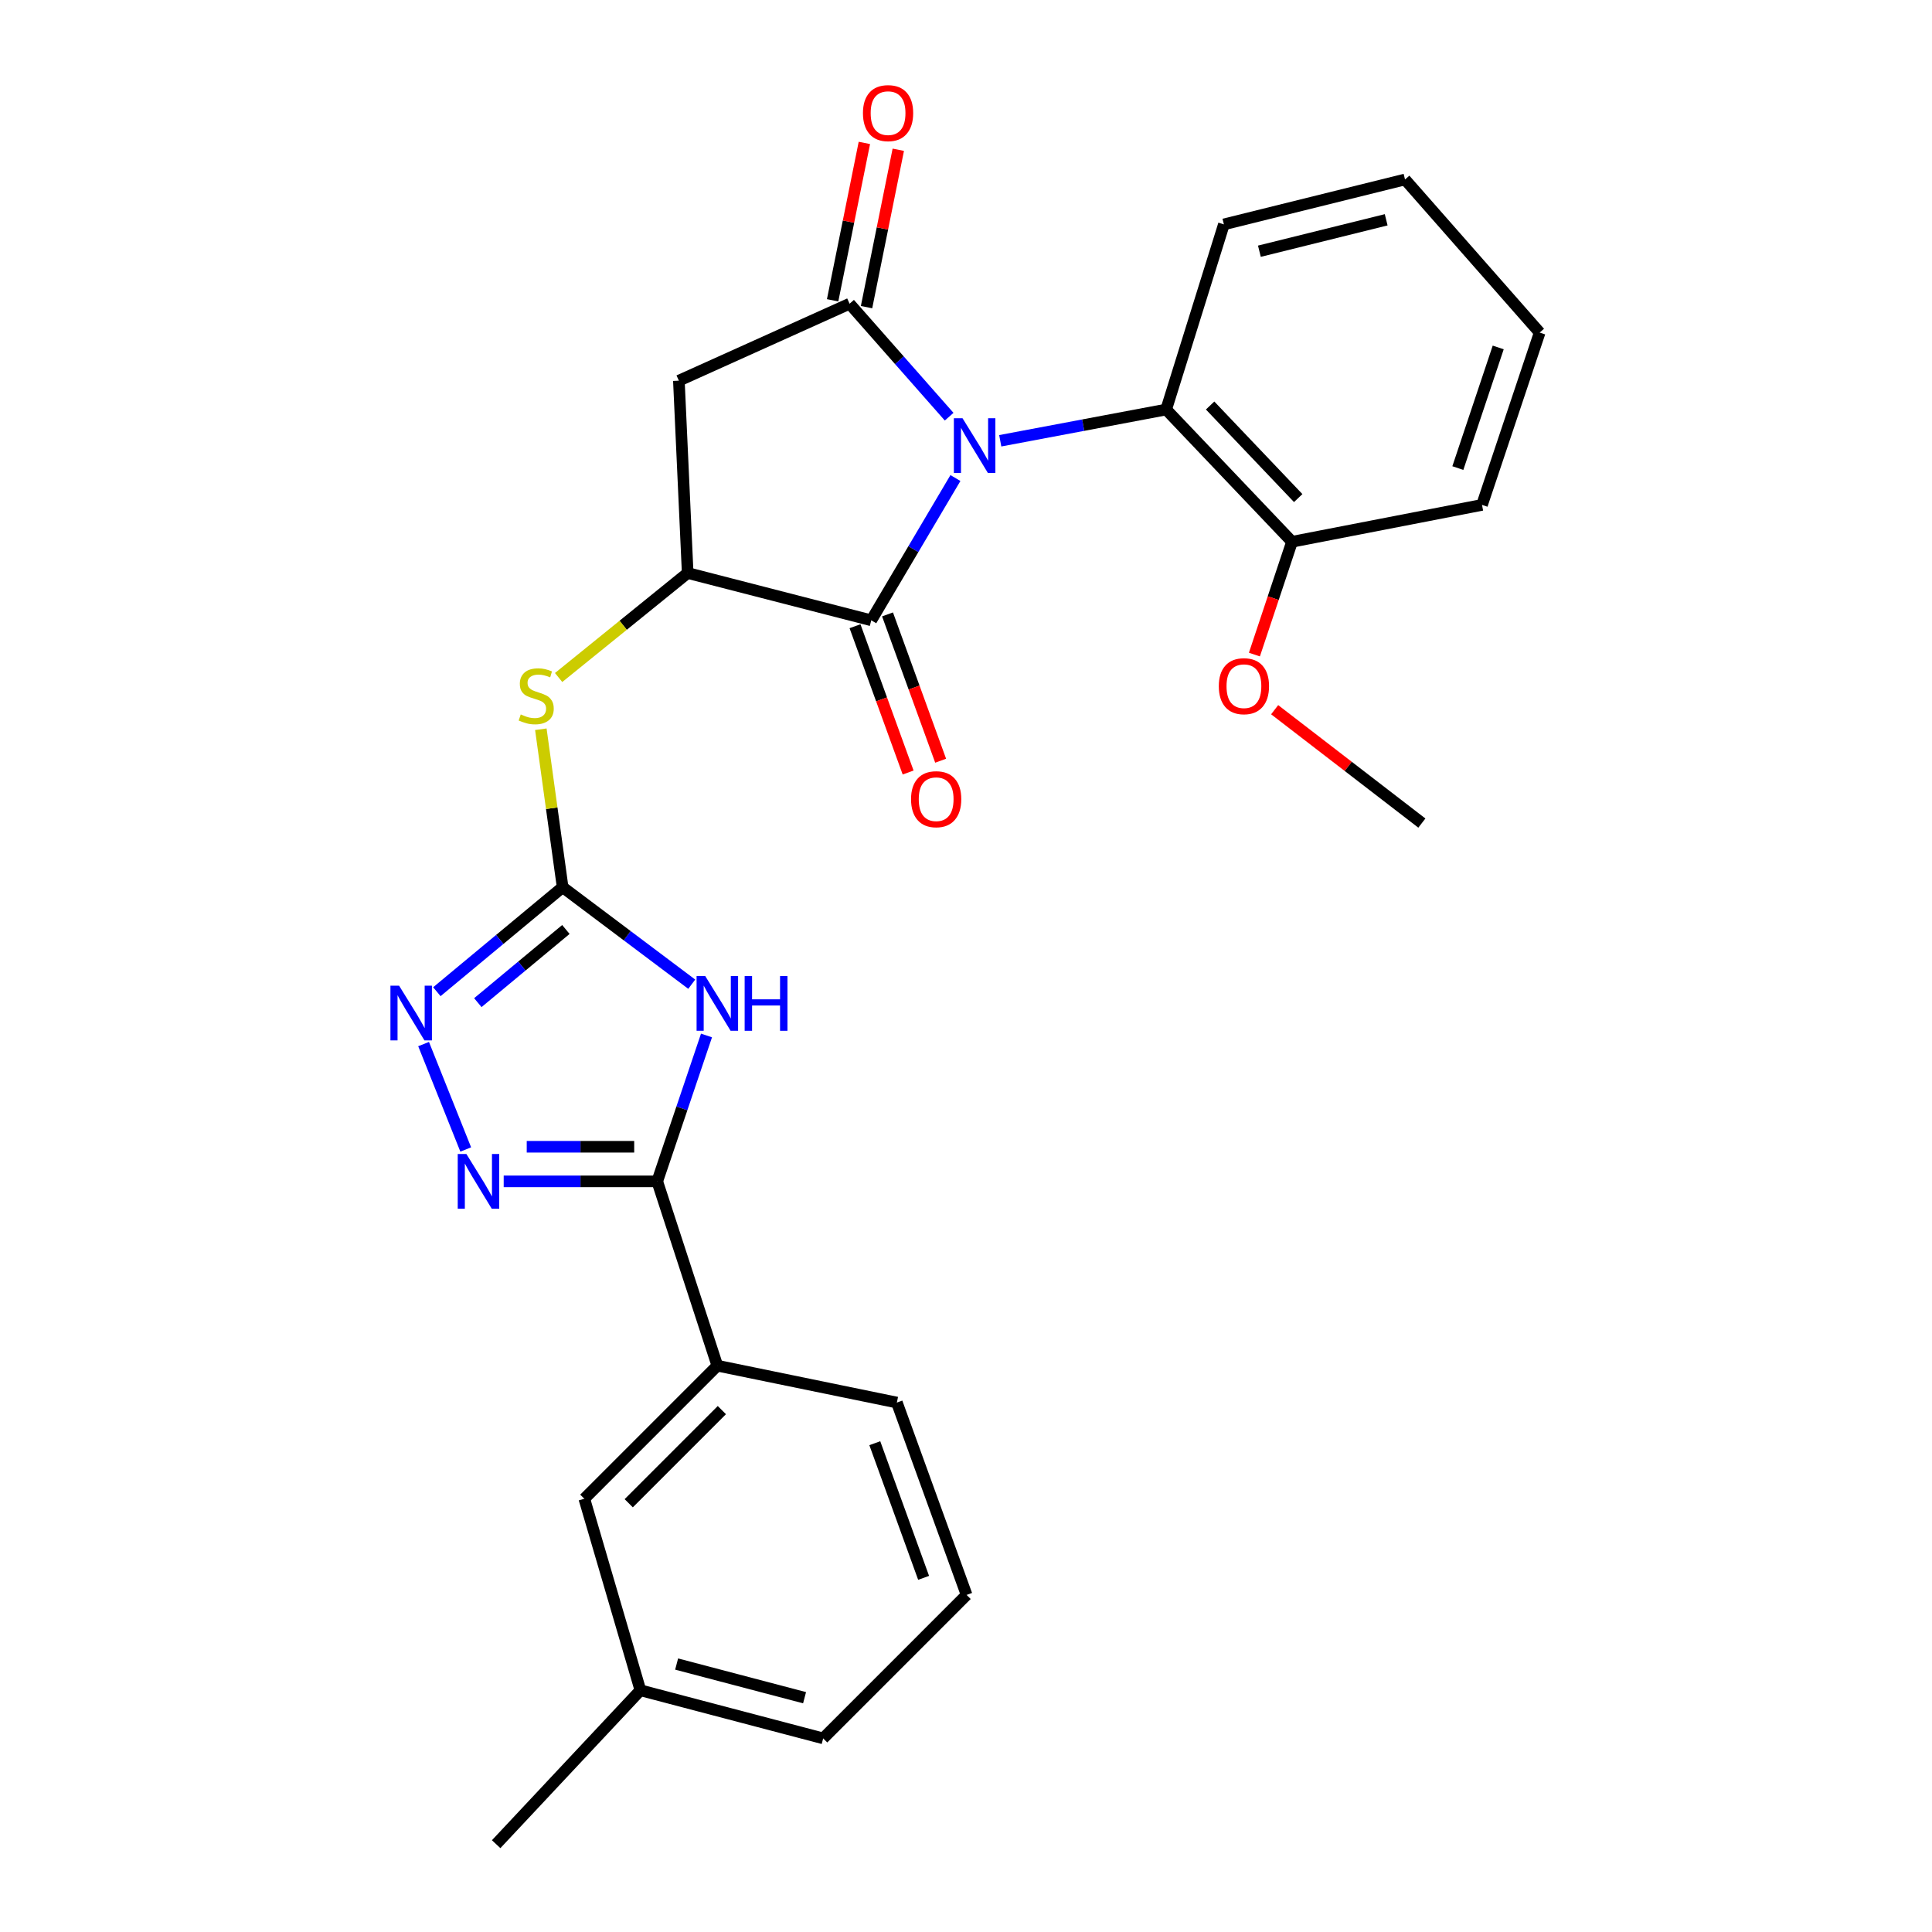 <?xml version='1.0' encoding='iso-8859-1'?>
<svg version='1.1' baseProfile='full'
              xmlns='http://www.w3.org/2000/svg'
                      xmlns:rdkit='http://www.rdkit.org/xml'
                      xmlns:xlink='http://www.w3.org/1999/xlink'
                  xml:space='preserve'
width='1000px' height='1000px' viewBox='0 0 1000 1000'>
<!-- END OF HEADER -->
<rect style='opacity:1.0;fill:#FFFFFF;stroke:none' width='1000' height='1000' x='0' y='0'> </rect>
<path class='bond-0' d='M 491.276,215.68 L 465.509,186.444' style='fill:none;fill-rule:evenodd;stroke:#0000FF;stroke-width:6px;stroke-linecap:butt;stroke-linejoin:miter;stroke-opacity:1' />
<path class='bond-0' d='M 465.509,186.444 L 439.743,157.207' style='fill:none;fill-rule:evenodd;stroke:#000000;stroke-width:6px;stroke-linecap:butt;stroke-linejoin:miter;stroke-opacity:1' />
<path class='bond-2' d='M 494.532,247.43 L 472.749,284.251' style='fill:none;fill-rule:evenodd;stroke:#0000FF;stroke-width:6px;stroke-linecap:butt;stroke-linejoin:miter;stroke-opacity:1' />
<path class='bond-2' d='M 472.749,284.251 L 450.965,321.072' style='fill:none;fill-rule:evenodd;stroke:#000000;stroke-width:6px;stroke-linecap:butt;stroke-linejoin:miter;stroke-opacity:1' />
<path class='bond-9' d='M 517.725,228.145 L 560.667,220.057' style='fill:none;fill-rule:evenodd;stroke:#0000FF;stroke-width:6px;stroke-linecap:butt;stroke-linejoin:miter;stroke-opacity:1' />
<path class='bond-9' d='M 560.667,220.057 L 603.608,211.968' style='fill:none;fill-rule:evenodd;stroke:#000000;stroke-width:6px;stroke-linecap:butt;stroke-linejoin:miter;stroke-opacity:1' />
<path class='bond-8' d='M 439.743,157.207 L 351.383,197.034' style='fill:none;fill-rule:evenodd;stroke:#000000;stroke-width:6px;stroke-linecap:butt;stroke-linejoin:miter;stroke-opacity:1' />
<path class='bond-12' d='M 448.52,158.978 L 456.737,118.248' style='fill:none;fill-rule:evenodd;stroke:#000000;stroke-width:6px;stroke-linecap:butt;stroke-linejoin:miter;stroke-opacity:1' />
<path class='bond-12' d='M 456.737,118.248 L 464.953,77.519' style='fill:none;fill-rule:evenodd;stroke:#FF0000;stroke-width:6px;stroke-linecap:butt;stroke-linejoin:miter;stroke-opacity:1' />
<path class='bond-12' d='M 430.965,155.436 L 439.182,114.707' style='fill:none;fill-rule:evenodd;stroke:#000000;stroke-width:6px;stroke-linecap:butt;stroke-linejoin:miter;stroke-opacity:1' />
<path class='bond-12' d='M 439.182,114.707 L 447.398,73.978' style='fill:none;fill-rule:evenodd;stroke:#FF0000;stroke-width:6px;stroke-linecap:butt;stroke-linejoin:miter;stroke-opacity:1' />
<path class='bond-1' d='M 358.047,509.421 L 324.633,484.315' style='fill:none;fill-rule:evenodd;stroke:#0000FF;stroke-width:6px;stroke-linecap:butt;stroke-linejoin:miter;stroke-opacity:1' />
<path class='bond-1' d='M 324.633,484.315 L 291.219,459.209' style='fill:none;fill-rule:evenodd;stroke:#000000;stroke-width:6px;stroke-linecap:butt;stroke-linejoin:miter;stroke-opacity:1' />
<path class='bond-4' d='M 365.687,535.963 L 352.933,573.718' style='fill:none;fill-rule:evenodd;stroke:#0000FF;stroke-width:6px;stroke-linecap:butt;stroke-linejoin:miter;stroke-opacity:1' />
<path class='bond-4' d='M 352.933,573.718 L 340.18,611.473' style='fill:none;fill-rule:evenodd;stroke:#000000;stroke-width:6px;stroke-linecap:butt;stroke-linejoin:miter;stroke-opacity:1' />
<path class='bond-6' d='M 450.965,321.072 L 355.94,296.597' style='fill:none;fill-rule:evenodd;stroke:#000000;stroke-width:6px;stroke-linecap:butt;stroke-linejoin:miter;stroke-opacity:1' />
<path class='bond-13' d='M 442.549,324.128 L 456.297,361.993' style='fill:none;fill-rule:evenodd;stroke:#000000;stroke-width:6px;stroke-linecap:butt;stroke-linejoin:miter;stroke-opacity:1' />
<path class='bond-13' d='M 456.297,361.993 L 470.045,399.857' style='fill:none;fill-rule:evenodd;stroke:#FF0000;stroke-width:6px;stroke-linecap:butt;stroke-linejoin:miter;stroke-opacity:1' />
<path class='bond-13' d='M 459.382,318.016 L 473.13,355.881' style='fill:none;fill-rule:evenodd;stroke:#000000;stroke-width:6px;stroke-linecap:butt;stroke-linejoin:miter;stroke-opacity:1' />
<path class='bond-13' d='M 473.13,355.881 L 486.878,393.745' style='fill:none;fill-rule:evenodd;stroke:#FF0000;stroke-width:6px;stroke-linecap:butt;stroke-linejoin:miter;stroke-opacity:1' />
<path class='bond-3' d='M 291.219,459.209 L 285.578,418.332' style='fill:none;fill-rule:evenodd;stroke:#000000;stroke-width:6px;stroke-linecap:butt;stroke-linejoin:miter;stroke-opacity:1' />
<path class='bond-3' d='M 285.578,418.332 L 279.938,377.456' style='fill:none;fill-rule:evenodd;stroke:#CCCC00;stroke-width:6px;stroke-linecap:butt;stroke-linejoin:miter;stroke-opacity:1' />
<path class='bond-7' d='M 291.219,459.209 L 258.668,486.257' style='fill:none;fill-rule:evenodd;stroke:#000000;stroke-width:6px;stroke-linecap:butt;stroke-linejoin:miter;stroke-opacity:1' />
<path class='bond-7' d='M 258.668,486.257 L 226.117,513.305' style='fill:none;fill-rule:evenodd;stroke:#0000FF;stroke-width:6px;stroke-linecap:butt;stroke-linejoin:miter;stroke-opacity:1' />
<path class='bond-7' d='M 292.899,481.097 L 270.113,500.031' style='fill:none;fill-rule:evenodd;stroke:#000000;stroke-width:6px;stroke-linecap:butt;stroke-linejoin:miter;stroke-opacity:1' />
<path class='bond-7' d='M 270.113,500.031 L 247.327,518.965' style='fill:none;fill-rule:evenodd;stroke:#0000FF;stroke-width:6px;stroke-linecap:butt;stroke-linejoin:miter;stroke-opacity:1' />
<path class='bond-11' d='M 340.18,611.473 L 371.291,706.877' style='fill:none;fill-rule:evenodd;stroke:#000000;stroke-width:6px;stroke-linecap:butt;stroke-linejoin:miter;stroke-opacity:1' />
<path class='bond-29' d='M 340.18,611.473 L 300.447,611.473' style='fill:none;fill-rule:evenodd;stroke:#000000;stroke-width:6px;stroke-linecap:butt;stroke-linejoin:miter;stroke-opacity:1' />
<path class='bond-29' d='M 300.447,611.473 L 260.714,611.473' style='fill:none;fill-rule:evenodd;stroke:#0000FF;stroke-width:6px;stroke-linecap:butt;stroke-linejoin:miter;stroke-opacity:1' />
<path class='bond-29' d='M 328.26,593.564 L 300.447,593.564' style='fill:none;fill-rule:evenodd;stroke:#000000;stroke-width:6px;stroke-linecap:butt;stroke-linejoin:miter;stroke-opacity:1' />
<path class='bond-29' d='M 300.447,593.564 L 272.634,593.564' style='fill:none;fill-rule:evenodd;stroke:#0000FF;stroke-width:6px;stroke-linecap:butt;stroke-linejoin:miter;stroke-opacity:1' />
<path class='bond-5' d='M 241.062,594.967 L 219.25,540.408' style='fill:none;fill-rule:evenodd;stroke:#0000FF;stroke-width:6px;stroke-linecap:butt;stroke-linejoin:miter;stroke-opacity:1' />
<path class='bond-10' d='M 355.94,296.597 L 322.54,323.639' style='fill:none;fill-rule:evenodd;stroke:#000000;stroke-width:6px;stroke-linecap:butt;stroke-linejoin:miter;stroke-opacity:1' />
<path class='bond-10' d='M 322.54,323.639 L 289.141,350.68' style='fill:none;fill-rule:evenodd;stroke:#CCCC00;stroke-width:6px;stroke-linecap:butt;stroke-linejoin:miter;stroke-opacity:1' />
<path class='bond-27' d='M 355.94,296.597 L 351.383,197.034' style='fill:none;fill-rule:evenodd;stroke:#000000;stroke-width:6px;stroke-linecap:butt;stroke-linejoin:miter;stroke-opacity:1' />
<path class='bond-14' d='M 603.608,211.968 L 668.746,280.419' style='fill:none;fill-rule:evenodd;stroke:#000000;stroke-width:6px;stroke-linecap:butt;stroke-linejoin:miter;stroke-opacity:1' />
<path class='bond-14' d='M 626.352,209.89 L 671.949,257.806' style='fill:none;fill-rule:evenodd;stroke:#000000;stroke-width:6px;stroke-linecap:butt;stroke-linejoin:miter;stroke-opacity:1' />
<path class='bond-18' d='M 603.608,211.968 L 633.486,116.136' style='fill:none;fill-rule:evenodd;stroke:#000000;stroke-width:6px;stroke-linecap:butt;stroke-linejoin:miter;stroke-opacity:1' />
<path class='bond-15' d='M 371.291,706.877 L 302.442,775.746' style='fill:none;fill-rule:evenodd;stroke:#000000;stroke-width:6px;stroke-linecap:butt;stroke-linejoin:miter;stroke-opacity:1' />
<path class='bond-15' d='M 373.629,729.869 L 325.435,778.077' style='fill:none;fill-rule:evenodd;stroke:#000000;stroke-width:6px;stroke-linecap:butt;stroke-linejoin:miter;stroke-opacity:1' />
<path class='bond-19' d='M 371.291,706.877 L 464.218,725.96' style='fill:none;fill-rule:evenodd;stroke:#000000;stroke-width:6px;stroke-linecap:butt;stroke-linejoin:miter;stroke-opacity:1' />
<path class='bond-17' d='M 668.746,280.419 L 659.014,309.61' style='fill:none;fill-rule:evenodd;stroke:#000000;stroke-width:6px;stroke-linecap:butt;stroke-linejoin:miter;stroke-opacity:1' />
<path class='bond-17' d='M 659.014,309.61 L 649.283,338.801' style='fill:none;fill-rule:evenodd;stroke:#FF0000;stroke-width:6px;stroke-linecap:butt;stroke-linejoin:miter;stroke-opacity:1' />
<path class='bond-21' d='M 668.746,280.419 L 767.085,261.337' style='fill:none;fill-rule:evenodd;stroke:#000000;stroke-width:6px;stroke-linecap:butt;stroke-linejoin:miter;stroke-opacity:1' />
<path class='bond-16' d='M 302.442,775.746 L 331.474,874.891' style='fill:none;fill-rule:evenodd;stroke:#000000;stroke-width:6px;stroke-linecap:butt;stroke-linejoin:miter;stroke-opacity:1' />
<path class='bond-23' d='M 331.474,874.891 L 256.805,954.545' style='fill:none;fill-rule:evenodd;stroke:#000000;stroke-width:6px;stroke-linecap:butt;stroke-linejoin:miter;stroke-opacity:1' />
<path class='bond-30' d='M 331.474,874.891 L 426.072,899.784' style='fill:none;fill-rule:evenodd;stroke:#000000;stroke-width:6px;stroke-linecap:butt;stroke-linejoin:miter;stroke-opacity:1' />
<path class='bond-30' d='M 350.221,861.306 L 416.44,878.731' style='fill:none;fill-rule:evenodd;stroke:#000000;stroke-width:6px;stroke-linecap:butt;stroke-linejoin:miter;stroke-opacity:1' />
<path class='bond-24' d='M 659.759,367.341 L 697.856,396.684' style='fill:none;fill-rule:evenodd;stroke:#FF0000;stroke-width:6px;stroke-linecap:butt;stroke-linejoin:miter;stroke-opacity:1' />
<path class='bond-24' d='M 697.856,396.684 L 735.954,426.028' style='fill:none;fill-rule:evenodd;stroke:#000000;stroke-width:6px;stroke-linecap:butt;stroke-linejoin:miter;stroke-opacity:1' />
<path class='bond-25' d='M 633.486,116.136 L 727.238,92.895' style='fill:none;fill-rule:evenodd;stroke:#000000;stroke-width:6px;stroke-linecap:butt;stroke-linejoin:miter;stroke-opacity:1' />
<path class='bond-25' d='M 651.858,130.033 L 717.484,113.764' style='fill:none;fill-rule:evenodd;stroke:#000000;stroke-width:6px;stroke-linecap:butt;stroke-linejoin:miter;stroke-opacity:1' />
<path class='bond-20' d='M 464.218,725.96 L 500.314,825.523' style='fill:none;fill-rule:evenodd;stroke:#000000;stroke-width:6px;stroke-linecap:butt;stroke-linejoin:miter;stroke-opacity:1' />
<path class='bond-20' d='M 452.796,746.998 L 478.063,816.692' style='fill:none;fill-rule:evenodd;stroke:#000000;stroke-width:6px;stroke-linecap:butt;stroke-linejoin:miter;stroke-opacity:1' />
<path class='bond-22' d='M 500.314,825.523 L 426.072,899.784' style='fill:none;fill-rule:evenodd;stroke:#000000;stroke-width:6px;stroke-linecap:butt;stroke-linejoin:miter;stroke-opacity:1' />
<path class='bond-28' d='M 767.085,261.337 L 796.933,172.141' style='fill:none;fill-rule:evenodd;stroke:#000000;stroke-width:6px;stroke-linecap:butt;stroke-linejoin:miter;stroke-opacity:1' />
<path class='bond-28' d='M 754.579,242.274 L 775.473,179.837' style='fill:none;fill-rule:evenodd;stroke:#000000;stroke-width:6px;stroke-linecap:butt;stroke-linejoin:miter;stroke-opacity:1' />
<path class='bond-26' d='M 727.238,92.895 L 796.933,172.141' style='fill:none;fill-rule:evenodd;stroke:#000000;stroke-width:6px;stroke-linecap:butt;stroke-linejoin:miter;stroke-opacity:1' />
<path  class='atom-0' d='M 498.203 216.483
L 507.483 231.483
Q 508.403 232.963, 509.883 235.643
Q 511.363 238.323, 511.443 238.483
L 511.443 216.483
L 515.203 216.483
L 515.203 244.803
L 511.323 244.803
L 501.363 228.403
Q 500.203 226.483, 498.963 224.283
Q 497.763 222.083, 497.403 221.403
L 497.403 244.803
L 493.723 244.803
L 493.723 216.483
L 498.203 216.483
' fill='#0000FF'/>
<path  class='atom-2' d='M 365.031 505.212
L 374.311 520.212
Q 375.231 521.692, 376.711 524.372
Q 378.191 527.052, 378.271 527.212
L 378.271 505.212
L 382.031 505.212
L 382.031 533.532
L 378.151 533.532
L 368.191 517.132
Q 367.031 515.212, 365.791 513.012
Q 364.591 510.812, 364.231 510.132
L 364.231 533.532
L 360.551 533.532
L 360.551 505.212
L 365.031 505.212
' fill='#0000FF'/>
<path  class='atom-2' d='M 385.431 505.212
L 389.271 505.212
L 389.271 517.252
L 403.751 517.252
L 403.751 505.212
L 407.591 505.212
L 407.591 533.532
L 403.751 533.532
L 403.751 520.452
L 389.271 520.452
L 389.271 533.532
L 385.431 533.532
L 385.431 505.212
' fill='#0000FF'/>
<path  class='atom-6' d='M 241.401 597.313
L 250.681 612.313
Q 251.601 613.793, 253.081 616.473
Q 254.561 619.153, 254.641 619.313
L 254.641 597.313
L 258.401 597.313
L 258.401 625.633
L 254.521 625.633
L 244.561 609.233
Q 243.401 607.313, 242.161 605.113
Q 240.961 602.913, 240.601 602.233
L 240.601 625.633
L 236.921 625.633
L 236.921 597.313
L 241.401 597.313
' fill='#0000FF'/>
<path  class='atom-8' d='M 206.569 510.187
L 215.849 525.187
Q 216.769 526.667, 218.249 529.347
Q 219.729 532.027, 219.809 532.187
L 219.809 510.187
L 223.569 510.187
L 223.569 538.507
L 219.689 538.507
L 209.729 522.107
Q 208.569 520.187, 207.329 517.987
Q 206.129 515.787, 205.769 515.107
L 205.769 538.507
L 202.089 538.507
L 202.089 510.187
L 206.569 510.187
' fill='#0000FF'/>
<path  class='atom-11' d='M 269.539 369.794
Q 269.859 369.914, 271.179 370.474
Q 272.499 371.034, 273.939 371.394
Q 275.419 371.714, 276.859 371.714
Q 279.539 371.714, 281.099 370.434
Q 282.659 369.114, 282.659 366.834
Q 282.659 365.274, 281.859 364.314
Q 281.099 363.354, 279.899 362.834
Q 278.699 362.314, 276.699 361.714
Q 274.179 360.954, 272.659 360.234
Q 271.179 359.514, 270.099 357.994
Q 269.059 356.474, 269.059 353.914
Q 269.059 350.354, 271.459 348.154
Q 273.899 345.954, 278.699 345.954
Q 281.979 345.954, 285.699 347.514
L 284.779 350.594
Q 281.379 349.194, 278.819 349.194
Q 276.059 349.194, 274.539 350.354
Q 273.019 351.474, 273.059 353.434
Q 273.059 354.954, 273.819 355.874
Q 274.619 356.794, 275.739 357.314
Q 276.899 357.834, 278.819 358.434
Q 281.379 359.234, 282.899 360.034
Q 284.419 360.834, 285.499 362.474
Q 286.619 364.074, 286.619 366.834
Q 286.619 370.754, 283.979 372.874
Q 281.379 374.954, 277.019 374.954
Q 274.499 374.954, 272.579 374.394
Q 270.699 373.874, 268.459 372.954
L 269.539 369.794
' fill='#CCCC00'/>
<path  class='atom-13' d='M 446.661 58.55
Q 446.661 51.75, 450.021 47.95
Q 453.381 44.15, 459.661 44.15
Q 465.941 44.15, 469.301 47.95
Q 472.661 51.75, 472.661 58.55
Q 472.661 65.43, 469.261 69.35
Q 465.861 73.23, 459.661 73.23
Q 453.421 73.23, 450.021 69.35
Q 446.661 65.47, 446.661 58.55
M 459.661 70.03
Q 463.981 70.03, 466.301 67.15
Q 468.661 64.23, 468.661 58.55
Q 468.661 52.99, 466.301 50.19
Q 463.981 47.35, 459.661 47.35
Q 455.341 47.35, 452.981 50.15
Q 450.661 52.95, 450.661 58.55
Q 450.661 64.27, 452.981 67.15
Q 455.341 70.03, 459.661 70.03
' fill='#FF0000'/>
<path  class='atom-14' d='M 471.554 413.661
Q 471.554 406.861, 474.914 403.061
Q 478.274 399.261, 484.554 399.261
Q 490.834 399.261, 494.194 403.061
Q 497.554 406.861, 497.554 413.661
Q 497.554 420.541, 494.154 424.461
Q 490.754 428.341, 484.554 428.341
Q 478.314 428.341, 474.914 424.461
Q 471.554 420.581, 471.554 413.661
M 484.554 425.141
Q 488.874 425.141, 491.194 422.261
Q 493.554 419.341, 493.554 413.661
Q 493.554 408.101, 491.194 405.301
Q 488.874 402.461, 484.554 402.461
Q 480.234 402.461, 477.874 405.261
Q 475.554 408.061, 475.554 413.661
Q 475.554 419.381, 477.874 422.261
Q 480.234 425.141, 484.554 425.141
' fill='#FF0000'/>
<path  class='atom-18' d='M 630.853 355.169
Q 630.853 348.369, 634.213 344.569
Q 637.573 340.769, 643.853 340.769
Q 650.133 340.769, 653.493 344.569
Q 656.853 348.369, 656.853 355.169
Q 656.853 362.049, 653.453 365.969
Q 650.053 369.849, 643.853 369.849
Q 637.613 369.849, 634.213 365.969
Q 630.853 362.089, 630.853 355.169
M 643.853 366.649
Q 648.173 366.649, 650.493 363.769
Q 652.853 360.849, 652.853 355.169
Q 652.853 349.609, 650.493 346.809
Q 648.173 343.969, 643.853 343.969
Q 639.533 343.969, 637.173 346.769
Q 634.853 349.569, 634.853 355.169
Q 634.853 360.889, 637.173 363.769
Q 639.533 366.649, 643.853 366.649
' fill='#FF0000'/>
</svg>

